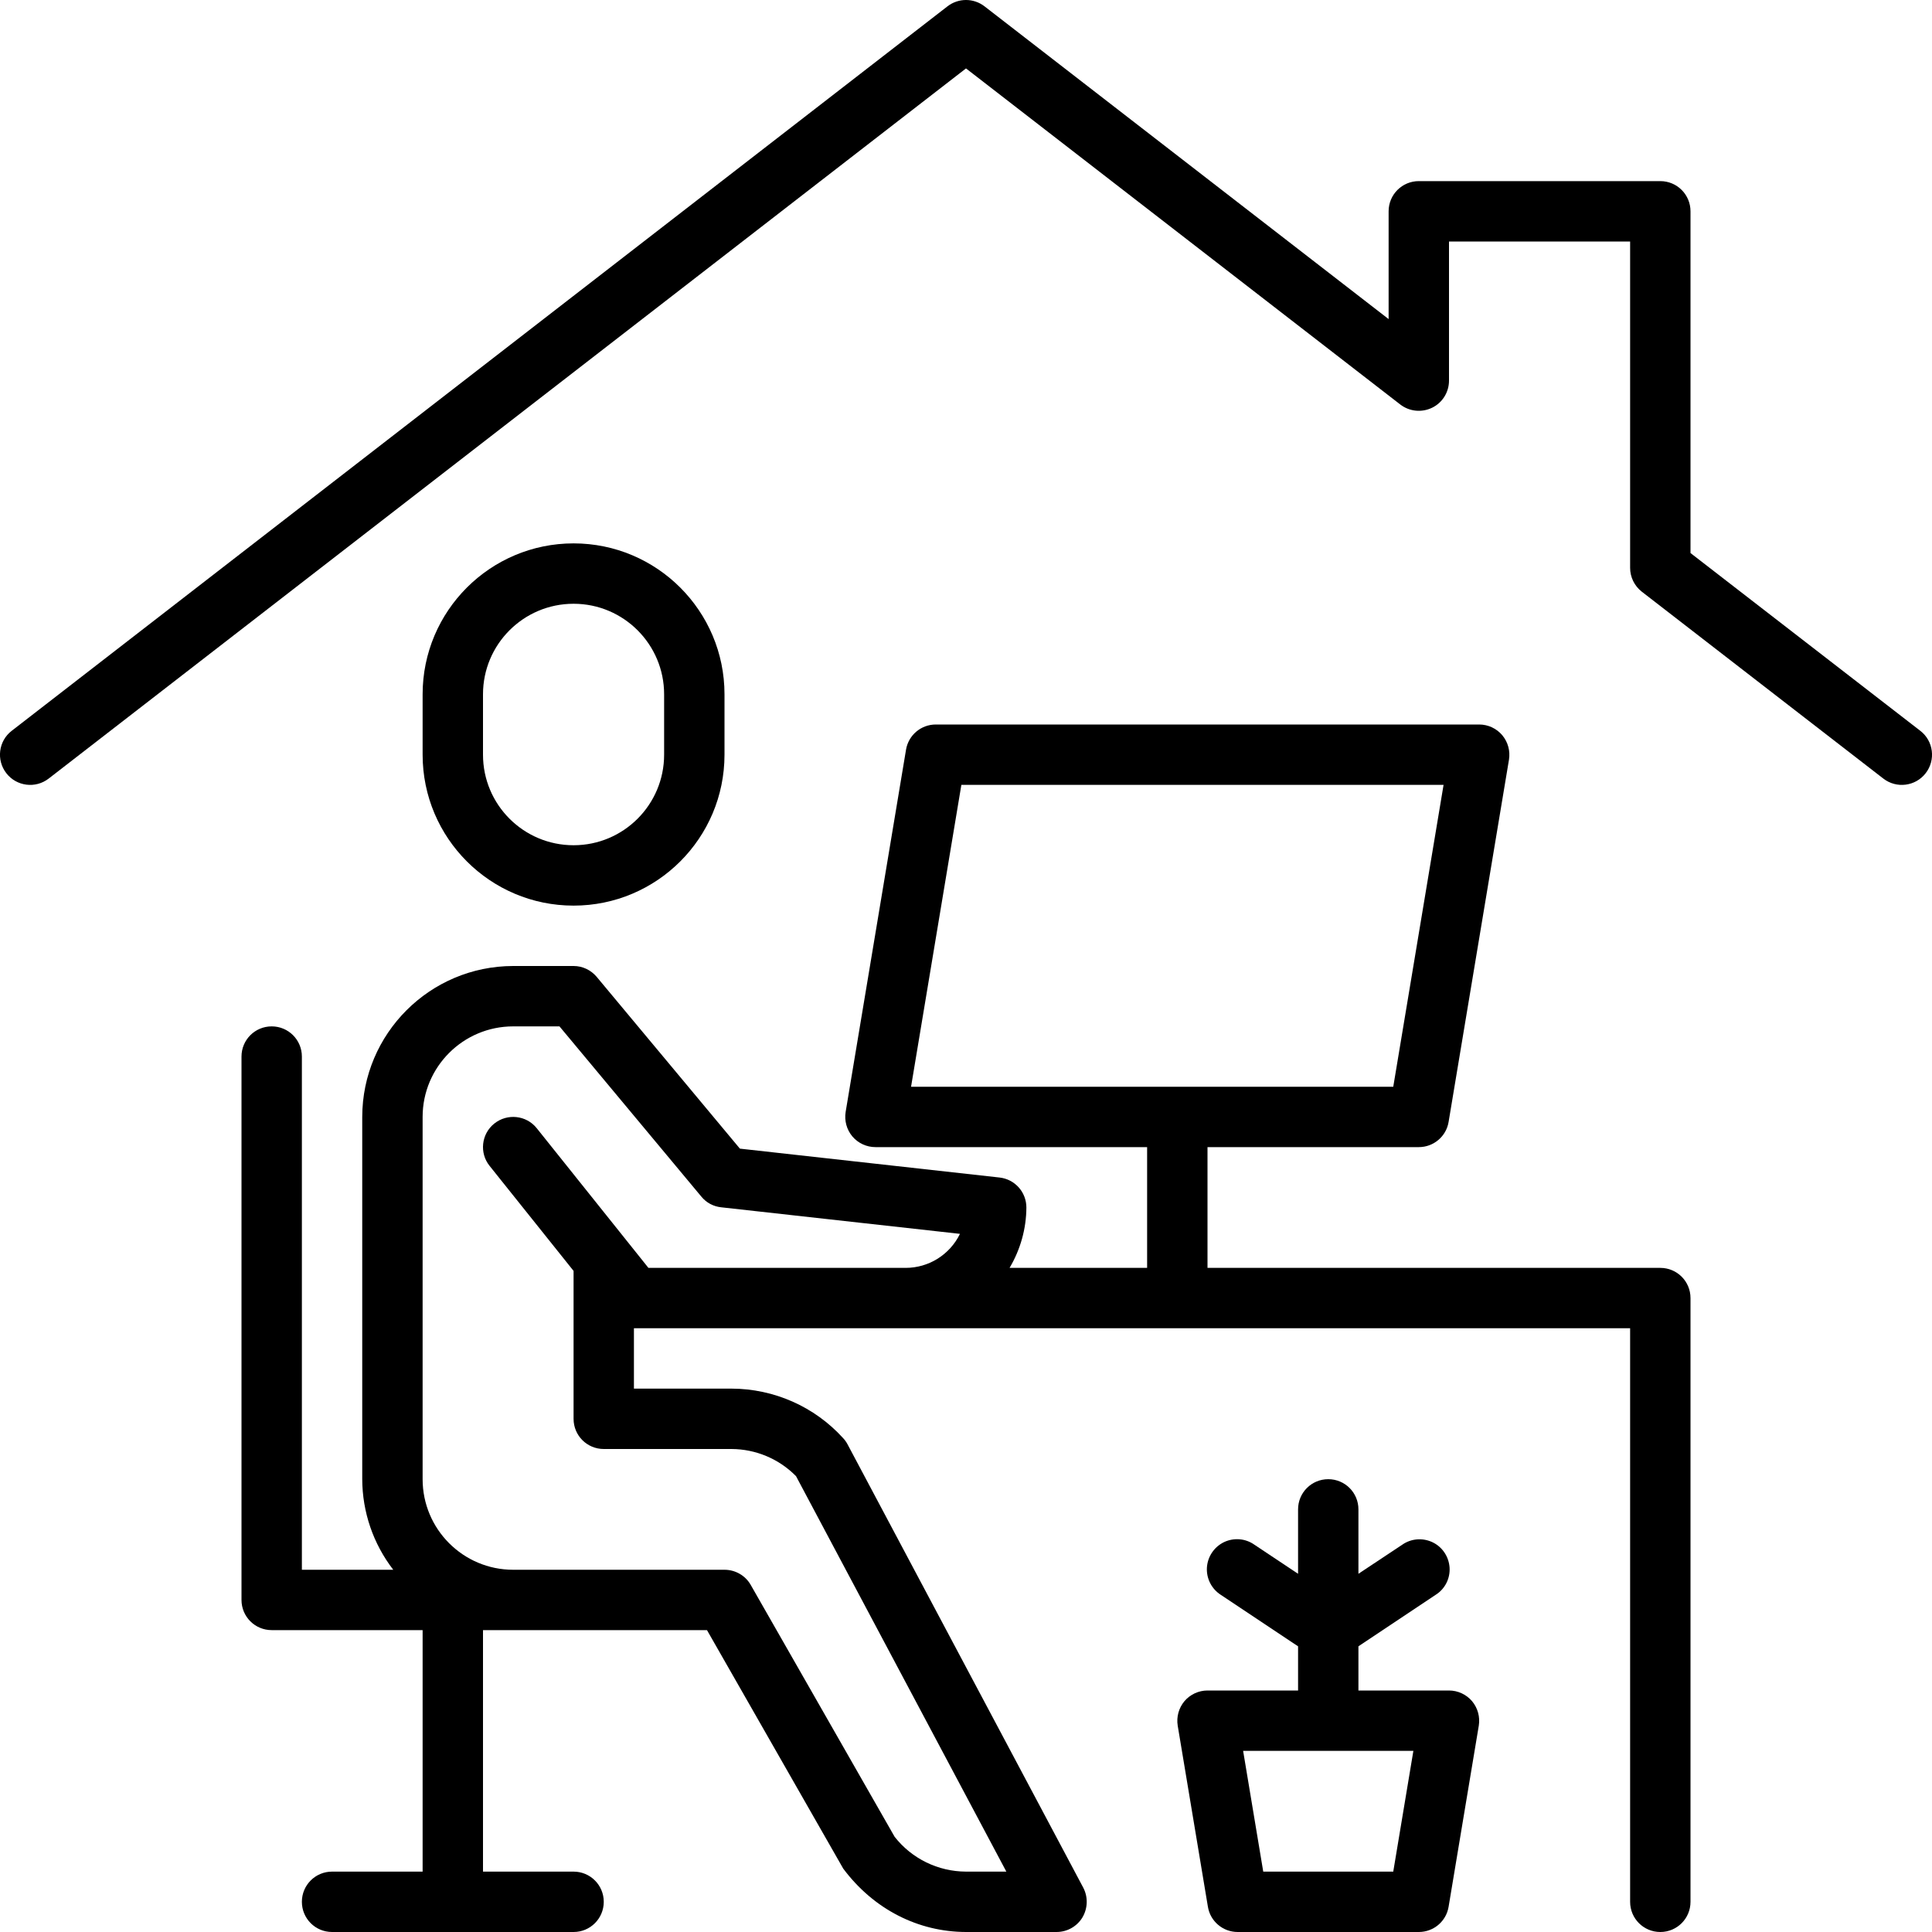 <?xml version="1.0" encoding="UTF-8"?>
<svg xmlns="http://www.w3.org/2000/svg" xmlns:xlink="http://www.w3.org/1999/xlink" width="75px" height="75px" viewBox="0 0 75 75" version="1.1">
<g id="surface1">
<path style=" stroke:none;fill-rule:nonzero;fill:rgb(0%,0%,0%);fill-opacity:1;" d="M 28.125 29.297 L 28.125 26.953 C 28.125 23.719 25.5 21.094 22.266 21.094 C 19.031 21.094 16.406 23.719 16.406 26.953 L 16.406 29.297 C 16.406 32.531 19.031 35.156 22.266 35.156 C 25.5 35.156 28.125 32.531 28.125 29.297 Z M 18.75 29.297 L 18.75 26.953 C 18.75 25.012 20.324 23.438 22.266 23.438 C 24.207 23.438 25.781 25.012 25.781 26.953 L 25.781 29.297 C 25.781 31.238 24.207 32.812 22.266 32.812 C 20.324 32.812 18.75 31.238 18.75 29.297 Z M 18.75 29.297 "/>
<path style=" stroke:none;fill-rule:nonzero;fill:rgb(0%,0%,0%);fill-opacity:1;" d="M 64.453 75 C 65.102 75 65.625 74.477 65.625 73.828 L 65.625 50.391 C 65.625 49.742 65.102 49.219 64.453 49.219 L 46.875 49.219 L 46.875 44.531 L 55.078 44.531 C 55.652 44.531 56.141 44.117 56.234 43.555 L 58.578 29.492 C 58.633 29.152 58.539 28.805 58.316 28.539 C 58.094 28.277 57.766 28.125 57.422 28.125 L 36.328 28.125 C 35.754 28.125 35.266 28.539 35.172 29.102 L 32.828 43.164 C 32.773 43.504 32.867 43.852 33.09 44.117 C 33.312 44.379 33.641 44.531 33.984 44.531 L 44.531 44.531 L 44.531 49.219 L 39.191 49.219 C 39.613 48.508 39.84 47.699 39.844 46.875 C 39.844 46.277 39.395 45.777 38.801 45.711 L 28.723 44.59 L 23.164 37.922 C 22.941 37.656 22.613 37.5 22.266 37.5 L 19.922 37.5 C 16.688 37.504 14.066 40.125 14.062 43.359 L 14.062 57.422 C 14.066 58.695 14.488 59.93 15.266 60.938 L 11.719 60.938 L 11.719 41.016 C 11.719 40.367 11.195 39.844 10.547 39.844 C 9.898 39.844 9.375 40.367 9.375 41.016 L 9.375 62.109 C 9.375 62.758 9.898 63.281 10.547 63.281 L 16.406 63.281 L 16.406 72.656 L 12.891 72.656 C 12.242 72.656 11.719 73.18 11.719 73.828 C 11.719 74.477 12.242 75 12.891 75 L 22.266 75 C 22.914 75 23.438 74.477 23.438 73.828 C 23.438 73.18 22.914 72.656 22.266 72.656 L 18.75 72.656 L 18.75 63.281 L 27.445 63.281 L 32.734 72.539 C 33.922 74.129 35.656 74.996 37.5 75 L 41.016 75 C 41.426 75 41.809 74.785 42.02 74.434 C 42.23 74.078 42.242 73.641 42.051 73.277 L 32.898 56.062 C 32.852 55.977 32.797 55.898 32.73 55.828 C 31.621 54.605 30.047 53.91 28.395 53.906 L 24.609 53.906 L 24.609 51.562 L 63.281 51.562 L 63.281 73.828 C 63.281 74.477 63.805 75 64.453 75 Z M 37.32 30.469 L 56.039 30.469 L 54.086 42.188 L 35.367 42.188 Z M 20.836 43.797 C 20.434 43.293 19.695 43.211 19.188 43.617 C 18.684 44.02 18.602 44.758 19.008 45.262 L 22.266 49.336 L 22.266 55.078 C 22.266 55.727 22.789 56.25 23.438 56.25 L 28.395 56.25 C 29.34 56.254 30.242 56.633 30.902 57.305 L 39.066 72.656 L 37.5 72.656 C 36.418 72.652 35.398 72.156 34.73 71.305 L 29.141 61.523 C 28.934 61.16 28.543 60.938 28.125 60.938 L 19.922 60.938 C 17.98 60.938 16.406 59.363 16.406 57.422 L 16.406 43.359 C 16.406 41.418 17.98 39.844 19.922 39.844 L 21.719 39.844 L 27.227 46.453 C 27.418 46.688 27.695 46.836 27.996 46.867 L 37.266 47.898 C 36.871 48.707 36.055 49.219 35.156 49.219 L 25.172 49.219 Z M 20.836 43.797 "/>
<path style=" stroke:none;fill-rule:nonzero;fill:rgb(0%,0%,0%);fill-opacity:1;" d="M 1.891 30.223 L 37.5 2.656 L 54.359 15.703 C 54.715 15.977 55.191 16.023 55.594 15.828 C 55.996 15.633 56.25 15.223 56.25 14.777 L 56.25 9.375 L 63.281 9.375 L 63.281 22.043 C 63.281 22.406 63.449 22.746 63.734 22.969 L 73.109 30.223 C 73.621 30.621 74.359 30.527 74.754 30.016 C 75.152 29.504 75.059 28.766 74.547 28.371 L 65.625 21.469 L 65.625 8.203 C 65.625 7.555 65.102 7.031 64.453 7.031 L 55.078 7.031 C 54.43 7.031 53.906 7.555 53.906 8.203 L 53.906 12.387 L 38.219 0.246 C 37.793 -0.082 37.207 -0.082 36.781 0.246 L 0.453 28.371 C -0.059 28.766 -0.152 29.504 0.246 30.016 C 0.641 30.527 1.379 30.621 1.891 30.223 Z M 1.891 30.223 "/>
<path style=" stroke:none;fill-rule:nonzero;fill:rgb(0%,0%,0%);fill-opacity:1;" d="M 46.875 65.625 C 46.531 65.625 46.203 65.777 45.98 66.039 C 45.758 66.305 45.664 66.652 45.719 66.992 L 46.891 74.023 C 46.984 74.586 47.473 75 48.047 75 L 55.078 75 C 55.652 75 56.141 74.586 56.234 74.023 L 57.406 66.992 C 57.461 66.652 57.367 66.305 57.145 66.039 C 56.922 65.777 56.594 65.625 56.25 65.625 L 52.734 65.625 L 52.734 63.91 L 55.727 61.914 C 56.09 61.688 56.297 61.285 56.273 60.859 C 56.246 60.434 55.996 60.055 55.613 59.871 C 55.23 59.688 54.777 59.723 54.43 59.969 L 52.734 61.094 L 52.734 58.594 C 52.734 57.945 52.211 57.422 51.562 57.422 C 50.914 57.422 50.391 57.945 50.391 58.594 L 50.391 61.094 L 48.695 59.965 C 48.348 59.719 47.895 59.684 47.512 59.867 C 47.129 60.055 46.879 60.43 46.852 60.855 C 46.828 61.281 47.035 61.684 47.395 61.914 L 50.391 63.91 L 50.391 65.625 Z M 54.086 72.656 L 49.039 72.656 L 48.258 67.969 L 54.867 67.969 Z M 54.086 72.656 "/>
</g>
</svg>
